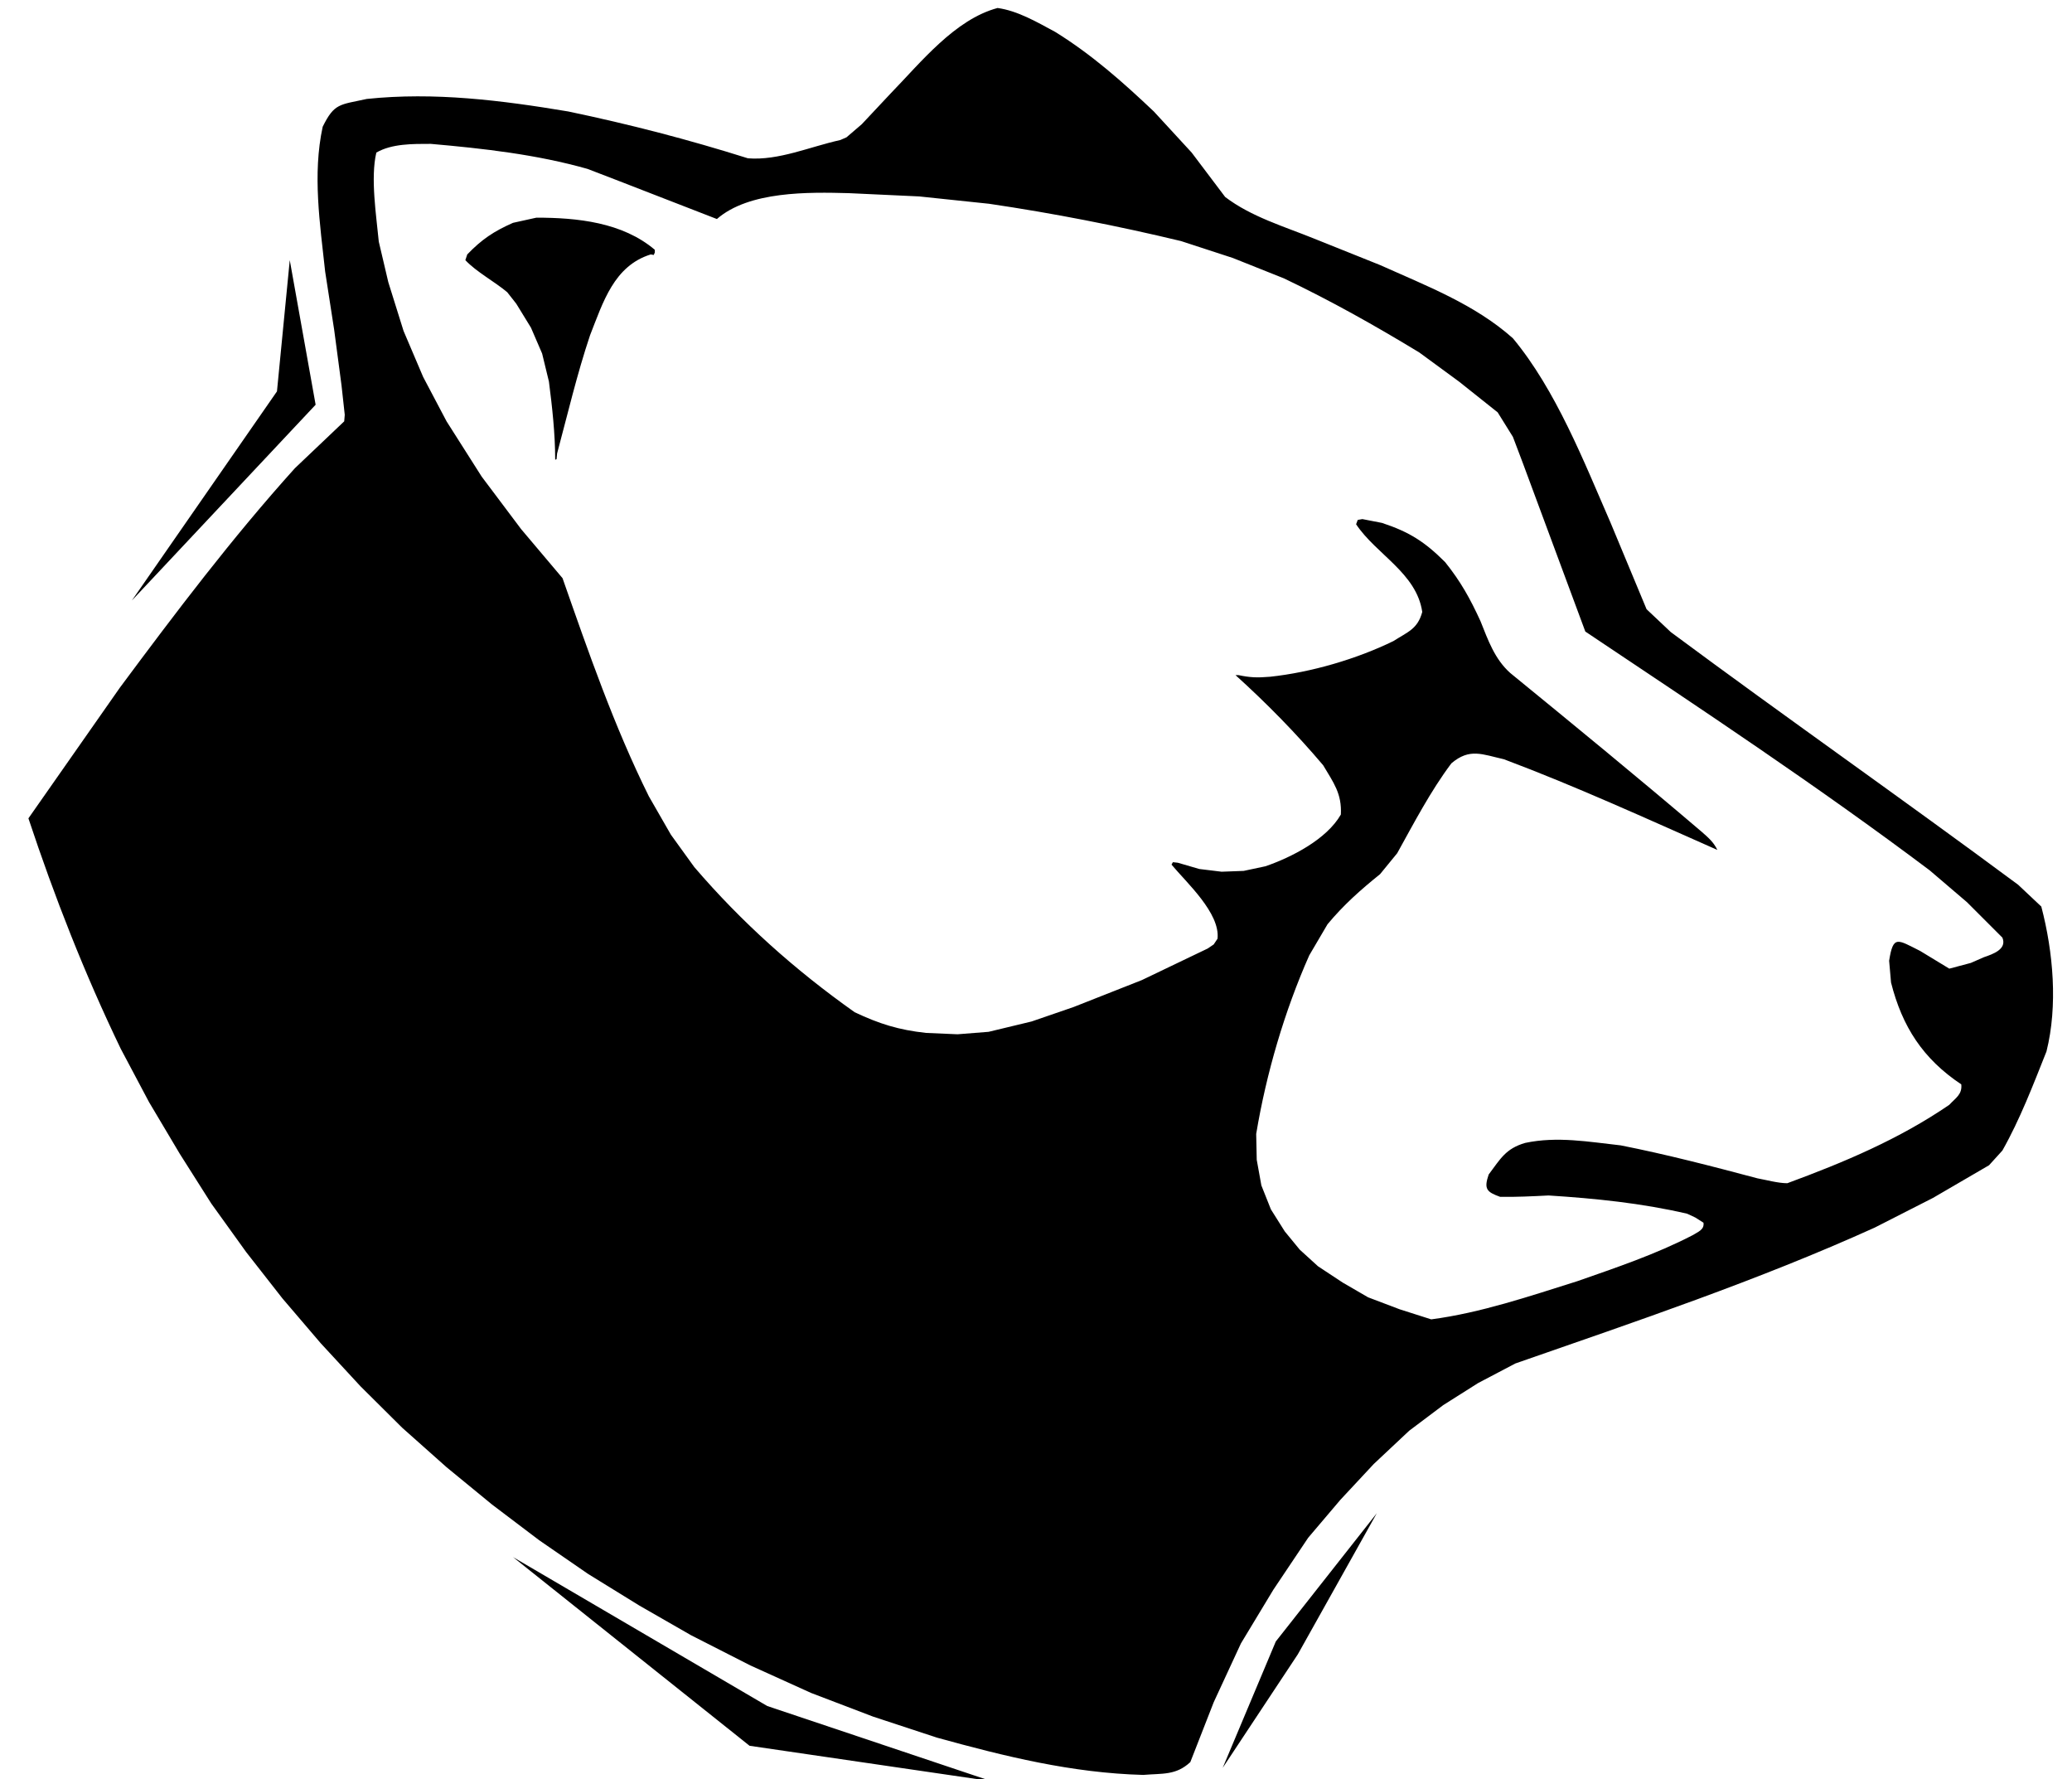 <?xml version="1.0" standalone="no"?>
<!DOCTYPE svg SYSTEM "svg-19990812.dtd">
<!-- Generator: SIGNLAB -->
<svg viewbox="0 0 535 468" width="685" height="588"  xmlns="http://www.w3.org/2000/svg" xmlns:xlink="http://www.w3.org/1999/xlink">
<g>
<title>Layer 1</title>
<g transform="matrix(1 0 0 -1 -46 749)" 
style="text-rendering:optimizeLegibility;
shape-rendering:default;
image-rendering:optimizeQuality">
<desc>Untitled</desc>
<path style="fill:#000000;stroke:#000000;fill-rule: evenodd;stroke-linejoin:miter;stroke-width:0"
 d="M215.595 234.347 
L293.805 171.977 
L373.725 160.277 
L299.655 185.117 
L215.595 234.347 
M475.065 202.217 
L501.165 248.837 
L467.775 206.447 
L450.225 164.687 
L475.065 202.217 
M141.795 663.017 
L137.565 619.637 
L89.595 550.517 
L150.345 615.227 
L141.795 663.017 
M200.475 664.907 
L199.845 663.017 
C203.445 659.147 209.565 655.907 213.705 652.397 
L216.675 648.617 
L221.535 640.697 
L225.225 632.147 
L227.475 622.877 
C228.555 614.507 229.545 605.597 229.545 597.047 
L229.995 597.227 
L230.175 599.117 
C233.685 612.167 236.745 625.307 241.065 638.177 
C245.385 649.157 248.985 661.127 261.135 664.907 
L262.125 664.727 
L262.485 665.537 
L262.485 666.437 
C251.775 675.527 236.835 677.057 223.335 677.057 
L215.595 675.347 
C209.295 672.557 205.335 669.947 200.475 664.907 
M455.445 525.857 
L454.455 525.857 
C464.715 516.587 474.525 506.597 483.435 496.067 
C486.855 490.307 489.645 486.707 489.285 479.777 
C484.605 471.587 472.995 465.647 464.355 462.677 
L457.155 461.147 
L449.865 460.877 
L442.485 461.777 
L435.375 463.847 
L433.755 464.027 
L433.305 463.217 
C438.345 457.187 449.415 447.197 448.515 438.737 
L447.255 436.847 
L445.275 435.497 
L423.495 425.057 
L400.905 416.147 
L387.045 411.377 
L372.825 407.957 
L362.565 407.147 
L352.125 407.597 
C343.125 408.587 336.735 410.567 328.545 414.437 
C308.835 428.387 291.195 444.137 275.535 462.407 
L267.795 473.117 
L260.505 485.807 
C248.985 509.027 240.525 533.507 231.975 557.897 
L218.295 574.097 
L205.245 591.467 
L193.635 609.737 
L185.895 624.407 
L179.415 639.617 
L174.375 655.727 
L171.225 669.137 
C170.415 677.687 168.435 690.197 170.415 698.567 
C175.545 701.537 182.475 701.447 188.415 701.447 
C205.875 699.917 223.425 697.937 240.255 693.167 
L249.615 689.567 
L283.005 676.607 
C293.625 685.877 313.335 685.517 326.655 685.157 
L349.875 684.077 
L373.005 681.647 
C394.335 678.497 415.485 674.357 436.455 669.317 
L453.555 663.737 
L470.475 656.987 
C485.955 649.607 500.535 641.417 515.205 632.507 
L528.345 622.877 
L541.125 612.707 
L546.165 604.607 
L549.405 596.057 
L570.105 540.257 
C608.355 514.697 647.325 488.867 683.955 461.327 
L696.285 450.797 
L707.985 439.097 
C709.605 435.227 704.745 433.607 701.865 432.617 
L697.545 430.727 
L690.435 428.837 
L680.805 434.687 
C673.245 438.467 671.895 439.997 670.545 431.447 
L671.175 424.247 
C674.865 409.667 681.705 399.047 694.395 390.587 
C694.755 387.257 692.505 386.087 690.435 383.837 
C673.875 372.497 655.695 364.847 636.885 357.917 
C633.825 357.917 629.955 358.997 626.985 359.537 
C612.135 363.497 596.835 367.457 581.805 370.427 
C571.185 371.597 560.835 373.487 550.215 371.237 
C543.735 369.347 542.025 365.927 538.155 360.797 
C536.535 356.027 537.435 355.037 541.935 353.417 
C547.155 353.327 552.735 353.597 557.955 353.867 
C573.435 352.877 588.645 351.347 603.765 347.837 
L606.465 346.577 
L609.165 344.867 
C609.525 342.527 607.275 341.807 605.565 340.727 
C593.415 334.427 580.275 330.017 567.405 325.517 
C551.655 320.567 535.545 315.077 519.165 312.917 
L508.725 316.247 
L498.285 320.207 
L489.915 325.067 
L481.725 330.467 
L475.695 335.957 
L470.745 341.987 
L466.155 349.277 
L463.005 357.197 
L461.475 365.657 
L461.295 374.207 
C464.625 394.187 470.655 414.797 478.845 433.247 
L484.875 443.507 
C490.185 449.897 495.765 454.847 502.245 460.067 
L507.915 466.997 
C513.405 476.897 518.985 487.607 525.825 496.697 
C531.855 501.827 535.995 499.667 543.195 498.047 
C566.955 489.137 590.535 478.337 613.755 468.077 
C612.495 470.687 610.785 472.127 608.535 474.107 
C587.835 491.747 566.415 509.297 545.265 526.577 
C540.135 531.167 537.975 537.377 535.455 543.677 
C532.035 551.147 528.885 556.817 523.755 563.207 
C517.005 569.957 511.875 573.197 502.875 576.167 
L496.395 577.427 
L494.865 577.157 
L494.325 575.717 
C500.985 565.727 514.305 559.607 516.195 546.737 
C514.665 541.067 511.425 540.167 506.655 537.107 
C494.505 531.167 479.385 526.757 465.885 525.317 
C461.565 524.957 459.315 525.047 455.445 525.857 
M85.635 521.717 
L55.395 478.517 
C64.035 452.507 73.935 427.217 85.905 402.377 
L95.265 384.737 
L105.435 367.637 
L115.875 351.167 
L127.395 335.147 
L139.365 319.847 
L152.055 304.997 
L165.195 290.777 
L178.965 277.097 
L193.635 264.047 
L208.665 251.717 
L224.235 239.927 
L240.435 228.767 
L257.355 218.327 
L274.455 208.517 
L294.075 198.527 
L314.145 189.437 
L334.665 181.607 
L355.725 174.677 
C378.225 168.467 400.365 162.977 423.945 162.347 
C430.425 162.887 434.745 162.167 439.515 166.577 
L447.255 186.377 
L456.255 205.817 
L466.965 223.547 
L478.485 240.737 
L489.105 253.247 
L500.175 265.127 
L511.875 276.107 
L523.125 284.567 
L534.645 291.857 
L546.975 298.337 
C586.755 312.197 627.435 325.877 665.775 343.247 
L685.035 353.057 
L703.575 363.857 
L707.985 368.717 
C713.835 379.067 718.155 390.407 722.565 401.477 
C726.345 416.597 724.815 434.237 720.855 449.357 
L713.205 456.557 
C675.225 484.727 636.345 511.907 598.365 540.077 
L590.355 547.637 
L578.475 576.167 
C569.655 596.417 560.385 620.087 546.165 637.187 
C533.565 648.437 517.455 654.557 502.245 661.397 
L480.465 670.127 
C470.475 674.177 459.675 677.327 451.035 683.897 
L439.965 698.567 
L427.455 712.157 
C417.195 721.877 406.935 730.967 394.875 738.437 
C389.025 741.587 382.455 745.457 375.795 746.357 
C361.665 742.577 350.415 728.357 340.515 718.187 
L330.885 707.927 
L325.845 703.607 
L323.775 702.707 
C313.875 700.547 303.435 695.867 293.265 696.677 
C273.555 702.887 254.115 707.927 233.865 712.157 
C211.815 715.847 189.585 718.637 167.265 716.297 
C158.265 714.317 156.555 714.947 152.685 707.117 
C149.265 691.367 151.785 675.077 153.495 659.237 
L156.465 640.067 
L158.895 621.707 
L159.975 611.897 
L159.795 609.737 
L143.505 594.257 
C122.805 571.307 104.085 546.557 85.635 521.717 
z"/>
</g>
</g>
<defs>
</defs>
</svg>

